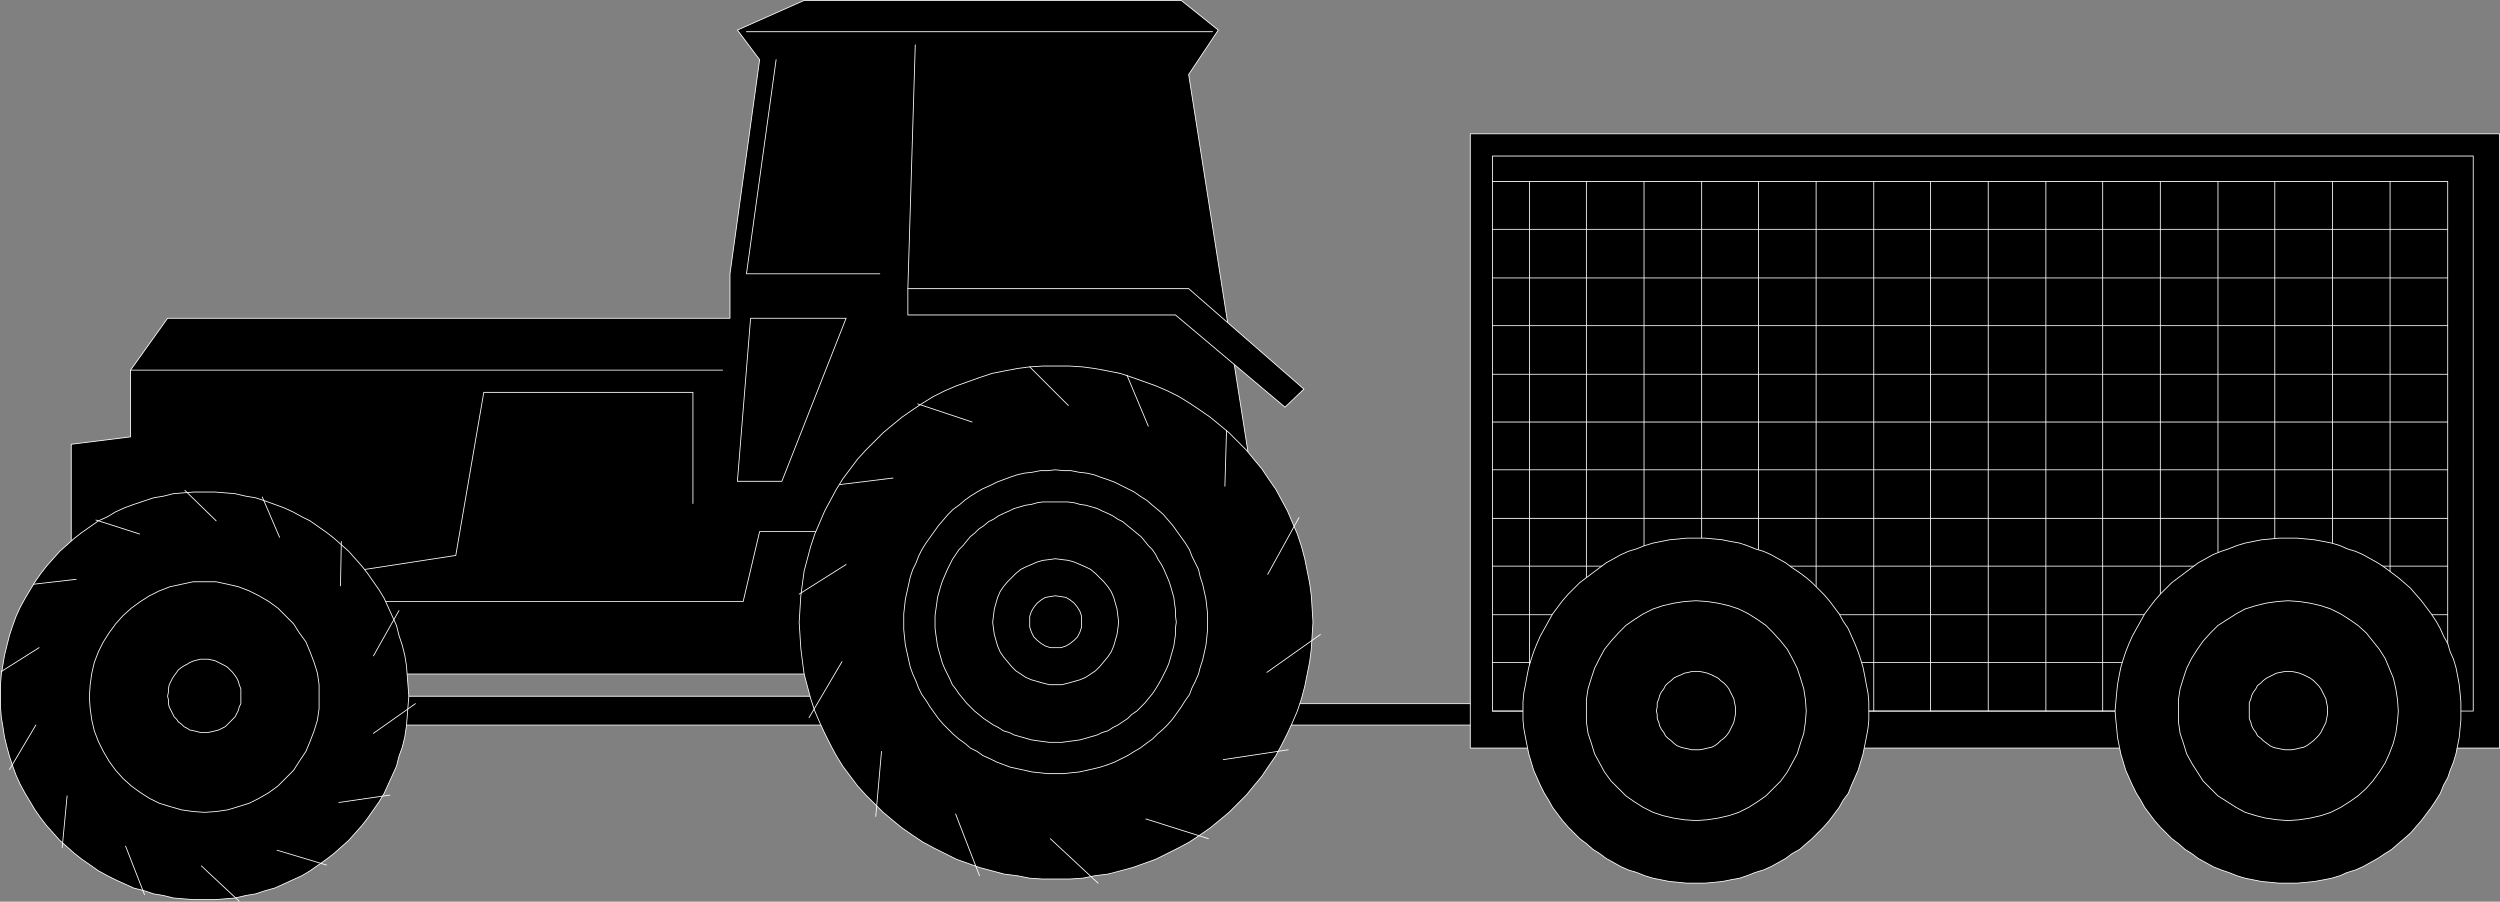 <?xml version="1.0" encoding="UTF-8" standalone="no"?>
<svg
   version="1.0"
   width="129.809mm"
   height="46.819mm"
   id="svg167"
   sodipodi:docname="Tractor.wmf"
   xmlns:inkscape="http://www.inkscape.org/namespaces/inkscape"
   xmlns:sodipodi="http://sodipodi.sourceforge.net/DTD/sodipodi-0.dtd"
   xmlns="http://www.w3.org/2000/svg"
   xmlns:svg="http://www.w3.org/2000/svg">
  <rect width="100%" height="100%" fill="#808080" stroke="none"/>
  <sodipodi:namedview
     id="namedview167"
     pagecolor="#ffffff"
     bordercolor="#000000"
     borderopacity="0.25"
     inkscape:showpageshadow="2"
     inkscape:pageopacity="0.0"
     inkscape:pagecheckerboard="0"
     inkscape:deskcolor="#d1d1d1"
     inkscape:document-units="mm" />
  <defs
     id="defs1">
    <pattern
       id="WMFhbasepattern"
       patternUnits="userSpaceOnUse"
       width="6"
       height="6"
       x="0"
       y="0" />
  </defs>
  <path
     style="fill:#000000;fill-opacity:1;fill-rule:evenodd;stroke:none"
     d="m 303.08,142.29 v -4.202 h -55.267 v 4.202 z"
     id="path1" />
  <path
     style="fill:none;stroke:#ffffff;stroke-width:0.162px;stroke-linecap:round;stroke-linejoin:round;stroke-miterlimit:4;stroke-dasharray:none;stroke-opacity:1"
     d="m 303.08,142.29 v -4.202 h -55.267 v 4.202 h 55.267"
     id="path2" />
  <path
     style="fill:#000000;fill-opacity:1;fill-rule:evenodd;stroke:none"
     d="M 193.354,142.29 V 136.634 H 68.438 v 5.656 z"
     id="path3" />
  <path
     style="fill:none;stroke:#ffffff;stroke-width:0.162px;stroke-linecap:round;stroke-linejoin:round;stroke-miterlimit:4;stroke-dasharray:none;stroke-opacity:1"
     d="M 193.354,142.29 V 136.634 H 68.438 v 5.656 H 193.354"
     id="path4" />
  <path
     style="fill:#000000;fill-opacity:1;fill-rule:evenodd;stroke:none"
     d="m 244.905,88.638 -11.635,-74.014 5.818,-8.726 -7.272,-5.818 h -74.013 l -13.09,5.818 4.363,5.818 -5.818,42.016 v 8.726 H 32.886 L 25.614,72.64 V 85.73 L 13.978,87.184 V 132.271 H 178.164 Z"
     id="path5" />
  <path
     style="fill:none;stroke:#ffffff;stroke-width:0.162px;stroke-linecap:round;stroke-linejoin:round;stroke-miterlimit:4;stroke-dasharray:none;stroke-opacity:1"
     d="m 244.905,88.638 -11.635,-74.014 5.818,-8.726 -7.272,-5.818 h -74.013 l -13.09,5.818 4.363,5.818 -5.818,42.016 v 8.726 H 32.886 L 25.614,72.64 V 85.73 L 13.978,87.184 V 132.271 H 178.164 l 66.741,-43.632"
     id="path6" />
  <path
     style="fill:#000000;fill-opacity:1;fill-rule:evenodd;stroke:none"
     d="M 135.986,98.819 V 77.003 H 94.94 l -5.494,31.997 -18.907,2.909 z"
     id="path7" />
  <path
     style="fill:none;stroke:#ffffff;stroke-width:0.162px;stroke-linecap:round;stroke-linejoin:round;stroke-miterlimit:4;stroke-dasharray:none;stroke-opacity:1"
     d="M 135.986,98.819 V 77.003 H 94.94 l -5.494,31.997 -18.907,2.909"
     id="path8" />
  <path
     style="fill:#000000;fill-opacity:1;fill-rule:evenodd;stroke:none"
     d="M 25.614,72.64 H 141.804 Z"
     id="path9" />
  <path
     style="fill:none;stroke:#ffffff;stroke-width:0.162px;stroke-linecap:round;stroke-linejoin:round;stroke-miterlimit:4;stroke-dasharray:none;stroke-opacity:1"
     d="M 25.614,72.64 H 141.804"
     id="path10" />
  <path
     style="fill:#000000;fill-opacity:1;fill-rule:evenodd;stroke:none"
     d="m 178.164,61.813 h 52.52 l 21.493,18.099 3.717,-3.555 -22.624,-19.715 H 178.164 Z"
     id="path11" />
  <path
     style="fill:none;stroke:#ffffff;stroke-width:0.162px;stroke-linecap:round;stroke-linejoin:round;stroke-miterlimit:4;stroke-dasharray:none;stroke-opacity:1"
     d="m 178.164,61.813 h 52.52 l 21.493,18.099 3.717,-3.555 -22.624,-19.715 H 178.164 v 5.171"
     id="path12" />
  <path
     style="fill:#000000;fill-opacity:1;fill-rule:evenodd;stroke:none"
     d="M 178.164,56.641 179.618,8.807 Z"
     id="path13" />
  <path
     style="fill:none;stroke:#ffffff;stroke-width:0.162px;stroke-linecap:round;stroke-linejoin:round;stroke-miterlimit:4;stroke-dasharray:none;stroke-opacity:1"
     d="M 178.164,56.641 179.618,8.807"
     id="path14" />
  <path
     style="fill:#000000;fill-opacity:1;fill-rule:evenodd;stroke:none"
     d="m 237.956,6.222 h -91.466 z"
     id="path15" />
  <path
     style="fill:none;stroke:#ffffff;stroke-width:0.162px;stroke-linecap:round;stroke-linejoin:round;stroke-miterlimit:4;stroke-dasharray:none;stroke-opacity:1"
     d="m 237.956,6.222 h -91.466"
     id="path16" />
  <path
     style="fill:#000000;fill-opacity:1;fill-rule:evenodd;stroke:none"
     d="m 152.308,11.716 -5.818,42.016 h 26.179 z"
     id="path17" />
  <path
     style="fill:none;stroke:#ffffff;stroke-width:0.162px;stroke-linecap:round;stroke-linejoin:round;stroke-miterlimit:4;stroke-dasharray:none;stroke-opacity:1"
     d="m 152.308,11.716 -5.818,42.016 h 26.179"
     id="path18" />
  <path
     style="fill:#000000;fill-opacity:1;fill-rule:evenodd;stroke:none"
     d="m 147.298,62.459 h 18.746 l -12.605,31.997 h -8.726 z"
     id="path19" />
  <path
     style="fill:none;stroke:#ffffff;stroke-width:0.162px;stroke-linecap:round;stroke-linejoin:round;stroke-miterlimit:4;stroke-dasharray:none;stroke-opacity:1"
     d="m 147.298,62.459 h 18.746 l -12.605,31.997 h -8.726 l 2.586,-31.997"
     id="path20" />
  <path
     style="fill:#000000;fill-opacity:1;fill-rule:evenodd;stroke:none"
     d="m 67.306,118.05 h 78.538 l 3.232,-13.736 h 19.554 z"
     id="path21" />
  <path
     style="fill:none;stroke:#ffffff;stroke-width:0.162px;stroke-linecap:round;stroke-linejoin:round;stroke-miterlimit:4;stroke-dasharray:none;stroke-opacity:1"
     d="m 67.306,118.05 h 78.538 l 3.232,-13.736 h 19.554"
     id="path22" />
  <path
     style="fill:#000000;fill-opacity:1;fill-rule:evenodd;stroke:none"
     d="m 207.252,172.51 h 2.586 l 2.586,-0.162 2.424,-0.485 2.586,-0.323 2.424,-0.646 2.424,-0.646 2.262,-0.808 2.262,-0.808 2.262,-1.131 2.262,-1.131 2.101,-1.131 1.939,-1.293 2.101,-1.454 1.778,-1.454 1.939,-1.616 1.616,-1.616 1.778,-1.778 1.454,-1.778 1.616,-1.939 1.293,-1.939 1.454,-2.101 1.131,-2.101 1.131,-2.262 0.97,-2.101 0.97,-2.262 0.808,-2.424 0.646,-2.424 0.485,-2.424 0.485,-2.424 0.323,-2.586 0.162,-2.586 0.162,-2.586 -0.162,-2.586 -0.162,-2.586 -0.323,-2.424 -0.485,-2.424 -0.485,-2.424 -0.646,-2.424 -0.808,-2.424 -0.97,-2.262 -0.97,-2.262 -1.131,-2.101 -1.131,-2.101 -1.454,-2.101 -1.293,-1.939 -1.616,-1.939 -1.454,-1.778 -1.778,-1.778 -1.616,-1.616 -1.939,-1.616 -1.778,-1.454 -2.101,-1.454 -1.939,-1.293 -2.101,-1.293 -2.262,-1.131 -2.262,-0.97 -2.262,-0.808 -2.262,-0.808 -2.424,-0.808 -2.424,-0.485 -2.586,-0.485 -2.424,-0.323 -2.586,-0.162 h -2.586 -2.586 l -2.586,0.162 -2.424,0.323 -2.586,0.485 -2.424,0.485 -2.424,0.808 -2.262,0.808 -2.262,0.808 -2.262,0.97 -2.262,1.131 -2.101,1.293 -1.939,1.293 -2.101,1.454 -1.778,1.454 -1.939,1.616 -1.616,1.616 -1.778,1.778 -1.616,1.778 -1.454,1.939 -1.454,1.939 -1.293,2.101 -1.131,2.101 -1.131,2.101 -0.97,2.262 -0.97,2.262 -0.808,2.424 -0.646,2.424 -0.646,2.424 -0.323,2.424 -0.323,2.424 -0.162,2.586 -0.162,2.586 0.162,2.586 0.162,2.586 0.323,2.586 0.323,2.424 0.646,2.424 0.646,2.424 0.808,2.424 0.97,2.262 0.97,2.101 1.131,2.262 1.131,2.101 1.293,2.101 1.454,1.939 1.454,1.939 1.616,1.778 1.778,1.778 1.616,1.616 1.939,1.616 1.778,1.454 2.101,1.454 1.939,1.293 2.101,1.131 2.262,1.131 2.262,1.131 2.262,0.808 2.262,0.808 2.424,0.646 2.424,0.646 2.586,0.323 2.424,0.485 2.586,0.162 z"
     id="path23" />
  <path
     style="fill:none;stroke:#ffffff;stroke-width:0.162px;stroke-linecap:round;stroke-linejoin:round;stroke-miterlimit:4;stroke-dasharray:none;stroke-opacity:1"
     d="m 207.252,172.51 v 0 h 2.586 l 2.586,-0.162 2.424,-0.485 2.586,-0.323 2.424,-0.646 2.424,-0.646 2.262,-0.808 2.262,-0.808 2.262,-1.131 2.262,-1.131 2.101,-1.131 1.939,-1.293 2.101,-1.454 1.778,-1.454 1.939,-1.616 1.616,-1.616 1.778,-1.778 1.454,-1.778 1.616,-1.939 1.293,-1.939 1.454,-2.101 1.131,-2.101 1.131,-2.262 0.97,-2.101 0.97,-2.262 0.808,-2.424 0.646,-2.424 0.485,-2.424 0.485,-2.424 0.323,-2.586 0.162,-2.586 0.162,-2.586 v 0 l -0.162,-2.586 -0.162,-2.586 -0.323,-2.424 -0.485,-2.424 -0.485,-2.424 -0.646,-2.424 -0.808,-2.424 -0.97,-2.262 -0.97,-2.262 -1.131,-2.101 -1.131,-2.101 -1.454,-2.101 -1.293,-1.939 -1.616,-1.939 -1.454,-1.778 -1.778,-1.778 -1.616,-1.616 -1.939,-1.616 -1.778,-1.454 -2.101,-1.454 -1.939,-1.293 -2.101,-1.293 -2.262,-1.131 -2.262,-0.97 -2.262,-0.808 -2.262,-0.808 -2.424,-0.808 -2.424,-0.485 -2.586,-0.485 -2.424,-0.323 -2.586,-0.162 h -2.586 v 0 h -2.586 l -2.586,0.162 -2.424,0.323 -2.586,0.485 -2.424,0.485 -2.424,0.808 -2.262,0.808 -2.262,0.808 -2.262,0.97 -2.262,1.131 -2.101,1.293 -1.939,1.293 -2.101,1.454 -1.778,1.454 -1.939,1.616 -1.616,1.616 -1.778,1.778 -1.616,1.778 -1.454,1.939 -1.454,1.939 -1.293,2.101 -1.131,2.101 -1.131,2.101 -0.97,2.262 -0.97,2.262 -0.808,2.424 -0.646,2.424 -0.646,2.424 -0.323,2.424 -0.323,2.424 -0.162,2.586 -0.162,2.586 v 0 l 0.162,2.586 0.162,2.586 0.323,2.586 0.323,2.424 0.646,2.424 0.646,2.424 0.808,2.424 0.97,2.262 0.97,2.101 1.131,2.262 1.131,2.101 1.293,2.101 1.454,1.939 1.454,1.939 1.616,1.778 1.778,1.778 1.616,1.616 1.939,1.616 1.778,1.454 2.101,1.454 1.939,1.293 2.101,1.131 2.262,1.131 2.262,1.131 2.262,0.808 2.262,0.808 2.424,0.646 2.424,0.646 2.586,0.323 2.424,0.485 2.586,0.162 h 2.586"
     id="path24" />
  <path
     style="fill:#000000;fill-opacity:1;fill-rule:evenodd;stroke:none"
     d="m 207.09,151.825 h 1.616 l 1.454,-0.162 1.616,-0.162 1.454,-0.323 1.454,-0.323 1.293,-0.323 1.454,-0.485 1.293,-0.485 1.293,-0.646 1.293,-0.646 1.293,-0.808 1.131,-0.646 1.293,-0.97 1.131,-0.808 0.97,-0.97 1.131,-0.97 0.97,-0.97 0.97,-1.131 0.808,-1.131 0.808,-1.131 0.808,-1.293 0.808,-1.131 0.485,-1.293 0.646,-1.293 0.646,-1.454 0.323,-1.293 0.485,-1.454 0.323,-1.454 0.323,-1.454 0.162,-1.454 0.162,-1.616 v -1.454 -1.616 l -0.162,-1.454 -0.162,-1.454 -0.323,-1.454 -0.323,-1.454 -0.485,-1.454 -0.323,-1.454 -0.646,-1.293 -0.646,-1.293 -0.485,-1.293 -0.808,-1.293 -0.808,-1.131 -0.808,-1.131 -0.808,-1.131 -0.97,-1.131 -0.97,-1.131 -1.131,-0.97 -0.97,-0.808 -1.131,-0.97 -1.293,-0.808 -1.131,-0.808 -1.293,-0.646 -1.293,-0.646 -1.293,-0.646 -1.293,-0.485 -1.454,-0.485 -1.293,-0.485 -1.454,-0.323 -1.454,-0.162 -1.616,-0.323 h -1.454 l -1.616,-0.162 -1.454,0.162 h -1.454 l -1.616,0.323 -1.454,0.162 -1.454,0.323 -1.454,0.485 -1.293,0.485 -1.293,0.485 -1.293,0.646 -1.454,0.646 -1.131,0.646 -1.293,0.808 -1.131,0.808 -1.131,0.97 -1.131,0.808 -0.97,0.97 -0.97,1.131 -0.97,1.131 -0.808,1.131 -0.808,1.131 -0.808,1.131 -0.808,1.293 -0.646,1.293 -0.485,1.293 -0.646,1.293 -0.485,1.454 -0.323,1.454 -0.323,1.454 -0.323,1.454 -0.162,1.454 -0.162,1.454 v 1.616 1.454 l 0.162,1.616 0.162,1.454 0.323,1.454 0.323,1.454 0.323,1.454 0.485,1.293 0.646,1.454 0.485,1.293 0.646,1.293 0.808,1.131 0.808,1.293 0.808,1.131 0.808,1.131 0.97,1.131 0.97,0.97 0.97,0.97 1.131,0.97 1.131,0.808 1.131,0.97 1.293,0.646 1.131,0.808 1.454,0.646 1.293,0.646 1.293,0.485 1.293,0.485 1.454,0.323 1.454,0.323 1.454,0.323 1.616,0.162 1.454,0.162 z"
     id="path25" />
  <path
     style="fill:none;stroke:#ffffff;stroke-width:0.162px;stroke-linecap:round;stroke-linejoin:round;stroke-miterlimit:4;stroke-dasharray:none;stroke-opacity:1"
     d="m 207.09,151.825 v 0 h 1.616 l 1.454,-0.162 1.616,-0.162 1.454,-0.323 1.454,-0.323 1.293,-0.323 1.454,-0.485 1.293,-0.485 1.293,-0.646 1.293,-0.646 1.293,-0.808 1.131,-0.646 1.293,-0.97 1.131,-0.808 0.97,-0.97 1.131,-0.97 0.97,-0.97 0.97,-1.131 0.808,-1.131 0.808,-1.131 0.808,-1.293 0.808,-1.131 0.485,-1.293 0.646,-1.293 0.646,-1.454 0.323,-1.293 0.485,-1.454 0.323,-1.454 0.323,-1.454 0.162,-1.454 0.162,-1.616 v -1.454 0 -1.616 l -0.162,-1.454 -0.162,-1.454 -0.323,-1.454 -0.323,-1.454 -0.485,-1.454 -0.323,-1.454 -0.646,-1.293 -0.646,-1.293 -0.485,-1.293 -0.808,-1.293 -0.808,-1.131 -0.808,-1.131 -0.808,-1.131 -0.97,-1.131 -0.97,-1.131 -1.131,-0.97 -0.97,-0.808 -1.131,-0.97 -1.293,-0.808 -1.131,-0.808 -1.293,-0.646 -1.293,-0.646 -1.293,-0.646 -1.293,-0.485 -1.454,-0.485 -1.293,-0.485 -1.454,-0.323 -1.454,-0.162 -1.616,-0.323 h -1.454 l -1.616,-0.162 v 0 l -1.454,0.162 h -1.454 l -1.616,0.323 -1.454,0.162 -1.454,0.323 -1.454,0.485 -1.293,0.485 -1.293,0.485 -1.293,0.646 -1.454,0.646 -1.131,0.646 -1.293,0.808 -1.131,0.808 -1.131,0.97 -1.131,0.808 -0.97,0.97 -0.97,1.131 -0.97,1.131 -0.808,1.131 -0.808,1.131 -0.808,1.131 -0.808,1.293 -0.646,1.293 -0.485,1.293 -0.646,1.293 -0.485,1.454 -0.323,1.454 -0.323,1.454 -0.323,1.454 -0.162,1.454 -0.162,1.454 v 1.616 0 1.454 l 0.162,1.616 0.162,1.454 0.323,1.454 0.323,1.454 0.323,1.454 0.485,1.293 0.646,1.454 0.485,1.293 0.646,1.293 0.808,1.131 0.808,1.293 0.808,1.131 0.808,1.131 0.97,1.131 0.97,0.97 0.97,0.97 1.131,0.97 1.131,0.808 1.131,0.97 1.293,0.646 1.131,0.808 1.454,0.646 1.293,0.646 1.293,0.485 1.293,0.485 1.454,0.323 1.454,0.323 1.454,0.323 1.616,0.162 1.454,0.162 h 1.454"
     id="path26" />
  <path
     style="fill:#000000;fill-opacity:1;fill-rule:evenodd;stroke:none"
     d="m 207.09,145.684 h 1.293 l 1.131,-0.162 1.293,-0.162 1.131,-0.162 1.131,-0.323 1.131,-0.323 1.131,-0.323 0.97,-0.485 1.131,-0.323 0.97,-0.646 0.97,-0.485 0.97,-0.646 0.97,-0.646 0.808,-0.808 0.97,-0.646 0.808,-0.808 0.808,-0.808 0.646,-0.808 0.808,-0.97 0.646,-0.97 0.485,-0.808 0.646,-1.131 0.485,-0.97 0.485,-0.97 0.485,-1.131 0.323,-1.131 0.323,-1.131 0.323,-1.131 0.162,-1.131 0.162,-1.131 v -1.293 l 0.162,-1.131 -0.162,-1.293 v -1.131 l -0.162,-1.131 -0.162,-1.293 -0.323,-1.131 -0.323,-1.131 -0.323,-0.97 -0.485,-1.131 -0.485,-1.131 -0.485,-0.97 -0.646,-0.97 -0.485,-0.97 -0.646,-0.97 -0.808,-0.808 -0.646,-0.808 -0.808,-0.97 -0.808,-0.646 -0.97,-0.808 -0.808,-0.646 -0.97,-0.808 -0.97,-0.485 -0.97,-0.646 -0.97,-0.485 -1.131,-0.485 -0.97,-0.485 -1.131,-0.323 -1.131,-0.323 -1.131,-0.162 -1.131,-0.323 -1.293,-0.162 h -1.131 -1.293 -1.131 -1.293 l -1.131,0.162 -1.131,0.323 -1.131,0.162 -1.131,0.323 -1.131,0.323 -0.97,0.485 -1.131,0.485 -0.97,0.485 -0.97,0.646 -0.97,0.485 -0.97,0.808 -0.97,0.646 -0.808,0.808 -0.808,0.646 -0.808,0.97 -0.646,0.808 -0.808,0.808 -0.646,0.97 -0.646,0.97 -0.485,0.97 -0.485,0.97 -0.485,1.131 -0.485,1.131 -0.323,0.97 -0.323,1.131 -0.323,1.131 -0.162,1.293 -0.162,1.131 -0.162,1.131 v 1.293 1.131 l 0.162,1.293 0.162,1.131 0.162,1.131 0.323,1.131 0.323,1.131 0.323,1.131 0.485,1.131 0.485,0.97 0.485,0.97 0.485,1.131 0.646,0.808 0.646,0.97 0.808,0.97 0.646,0.808 0.808,0.808 0.808,0.808 0.808,0.646 0.97,0.808 0.97,0.646 0.97,0.646 0.97,0.485 0.97,0.646 1.131,0.323 0.97,0.485 1.131,0.323 1.131,0.323 1.131,0.323 1.131,0.162 1.131,0.162 1.293,0.162 z"
     id="path27" />
  <path
     style="fill:none;stroke:#ffffff;stroke-width:0.162px;stroke-linecap:round;stroke-linejoin:round;stroke-miterlimit:4;stroke-dasharray:none;stroke-opacity:1"
     d="m 207.09,145.684 v 0 h 1.293 l 1.131,-0.162 1.293,-0.162 1.131,-0.162 1.131,-0.323 1.131,-0.323 1.131,-0.323 0.97,-0.485 1.131,-0.323 0.97,-0.646 0.97,-0.485 0.97,-0.646 0.97,-0.646 0.808,-0.808 0.97,-0.646 0.808,-0.808 0.808,-0.808 0.646,-0.808 0.808,-0.97 0.646,-0.97 0.485,-0.808 0.646,-1.131 0.485,-0.97 0.485,-0.97 0.485,-1.131 0.323,-1.131 0.323,-1.131 0.323,-1.131 0.162,-1.131 0.162,-1.131 v -1.293 l 0.162,-1.131 v 0 l -0.162,-1.293 v -1.131 l -0.162,-1.131 -0.162,-1.293 -0.323,-1.131 -0.323,-1.131 -0.323,-0.97 -0.485,-1.131 -0.485,-1.131 -0.485,-0.97 -0.646,-0.97 -0.485,-0.97 -0.646,-0.97 -0.808,-0.808 -0.646,-0.808 -0.808,-0.97 -0.808,-0.646 -0.97,-0.808 -0.808,-0.646 -0.97,-0.808 -0.97,-0.485 -0.97,-0.646 -0.97,-0.485 -1.131,-0.485 -0.97,-0.485 -1.131,-0.323 -1.131,-0.323 -1.131,-0.162 -1.131,-0.323 -1.293,-0.162 h -1.131 -1.293 v 0 h -1.131 -1.293 l -1.131,0.162 -1.131,0.323 -1.131,0.162 -1.131,0.323 -1.131,0.323 -0.97,0.485 -1.131,0.485 -0.97,0.485 -0.97,0.646 -0.97,0.485 -0.97,0.808 -0.97,0.646 -0.808,0.808 -0.808,0.646 -0.808,0.97 -0.646,0.808 -0.808,0.808 -0.646,0.97 -0.646,0.97 -0.485,0.97 -0.485,0.97 -0.485,1.131 -0.485,1.131 -0.323,0.97 -0.323,1.131 -0.323,1.131 -0.162,1.293 -0.162,1.131 -0.162,1.131 v 1.293 0 1.131 l 0.162,1.293 0.162,1.131 0.162,1.131 0.323,1.131 0.323,1.131 0.323,1.131 0.485,1.131 0.485,0.97 0.485,0.97 0.485,1.131 0.646,0.808 0.646,0.97 0.808,0.97 0.646,0.808 0.808,0.808 0.808,0.808 0.808,0.646 0.97,0.808 0.97,0.646 0.97,0.646 0.97,0.485 0.97,0.646 1.131,0.323 0.97,0.485 1.131,0.323 1.131,0.323 1.131,0.323 1.131,0.162 1.131,0.162 1.293,0.162 h 1.131"
     id="path28" />
  <path
     style="fill:#000000;fill-opacity:1;fill-rule:evenodd;stroke:none"
     d="m 207.09,134.372 h 1.293 l 1.293,-0.323 1.131,-0.323 1.131,-0.323 1.131,-0.485 0.97,-0.646 0.97,-0.646 0.808,-0.808 0.808,-0.97 0.808,-0.97 0.646,-0.97 0.485,-1.131 0.323,-1.131 0.323,-1.131 0.162,-1.131 0.162,-1.293 -0.162,-1.293 -0.162,-1.293 -0.323,-1.131 -0.323,-1.131 -0.485,-1.131 -0.646,-0.97 -0.808,-0.97 -0.808,-0.808 -0.808,-0.808 -0.97,-0.808 -0.97,-0.485 -1.131,-0.485 -1.131,-0.485 -1.131,-0.323 -1.293,-0.162 -1.293,-0.162 -1.131,0.162 -1.293,0.162 -1.131,0.323 -1.131,0.485 -1.131,0.485 -0.97,0.485 -0.97,0.808 -0.808,0.808 -0.808,0.808 -0.808,0.97 -0.646,0.97 -0.485,1.131 -0.323,1.131 -0.323,1.131 -0.162,1.293 -0.162,1.293 0.162,1.293 0.162,1.131 0.323,1.131 0.323,1.131 0.485,1.131 0.646,0.97 0.808,0.97 0.808,0.97 0.808,0.808 0.97,0.646 0.97,0.646 1.131,0.485 1.131,0.323 1.131,0.323 1.293,0.323 z"
     id="path29" />
  <path
     style="fill:none;stroke:#ffffff;stroke-width:0.162px;stroke-linecap:round;stroke-linejoin:round;stroke-miterlimit:4;stroke-dasharray:none;stroke-opacity:1"
     d="m 207.09,134.372 v 0 h 1.293 l 1.293,-0.323 1.131,-0.323 1.131,-0.323 1.131,-0.485 0.97,-0.646 0.97,-0.646 0.808,-0.808 0.808,-0.97 0.808,-0.97 0.646,-0.97 0.485,-1.131 0.323,-1.131 0.323,-1.131 0.162,-1.131 0.162,-1.293 v 0 l -0.162,-1.293 -0.162,-1.293 -0.323,-1.131 -0.323,-1.131 -0.485,-1.131 -0.646,-0.97 -0.808,-0.97 -0.808,-0.808 -0.808,-0.808 -0.97,-0.808 -0.97,-0.485 -1.131,-0.485 -1.131,-0.485 -1.131,-0.323 -1.293,-0.162 -1.293,-0.162 v 0 l -1.131,0.162 -1.293,0.162 -1.131,0.323 -1.131,0.485 -1.131,0.485 -0.97,0.485 -0.97,0.808 -0.808,0.808 -0.808,0.808 -0.808,0.97 -0.646,0.97 -0.485,1.131 -0.323,1.131 -0.323,1.131 -0.162,1.293 -0.162,1.293 v 0 l 0.162,1.293 0.162,1.131 0.323,1.131 0.323,1.131 0.485,1.131 0.646,0.97 0.808,0.97 0.808,0.97 0.808,0.808 0.97,0.646 0.97,0.646 1.131,0.485 1.131,0.323 1.131,0.323 1.293,0.323 h 1.131"
     id="path30" />
  <path
     style="fill:#000000;fill-opacity:1;fill-rule:evenodd;stroke:none"
     d="m 207.09,127.1 h 1.131 l 0.97,-0.323 0.808,-0.485 0.808,-0.646 0.646,-0.646 0.485,-0.97 0.323,-0.97 v -0.97 -1.131 l -0.323,-0.97 -0.485,-0.808 -0.646,-0.808 -0.808,-0.646 -0.808,-0.485 -0.97,-0.162 -1.131,-0.162 -0.97,0.162 -0.97,0.162 -0.808,0.485 -0.808,0.646 -0.646,0.808 -0.485,0.808 -0.323,0.97 v 1.131 0.97 l 0.323,0.97 0.485,0.97 0.646,0.646 0.808,0.646 0.808,0.485 0.97,0.323 z"
     id="path31" />
  <path
     style="fill:none;stroke:#ffffff;stroke-width:0.162px;stroke-linecap:round;stroke-linejoin:round;stroke-miterlimit:4;stroke-dasharray:none;stroke-opacity:1"
     d="m 207.09,127.1 v 0 h 1.131 l 0.97,-0.323 0.808,-0.485 0.808,-0.646 0.646,-0.646 0.485,-0.97 0.323,-0.97 v -0.97 0 -1.131 l -0.323,-0.97 -0.485,-0.808 -0.646,-0.808 -0.808,-0.646 -0.808,-0.485 -0.97,-0.162 -1.131,-0.162 v 0 l -0.97,0.162 -0.97,0.162 -0.808,0.485 -0.808,0.646 -0.646,0.808 -0.485,0.808 -0.323,0.97 v 1.131 0 0.97 l 0.323,0.97 0.485,0.97 0.646,0.646 0.808,0.646 0.808,0.485 0.97,0.323 h 0.97"
     id="path32" />
  <path
     style="fill:#000000;fill-opacity:1;fill-rule:evenodd;stroke:none"
     d="m 209.676,79.589 -7.595,-7.595 z"
     id="path33" />
  <path
     style="fill:none;stroke:#ffffff;stroke-width:0.162px;stroke-linecap:round;stroke-linejoin:round;stroke-miterlimit:4;stroke-dasharray:none;stroke-opacity:1"
     d="m 209.676,79.589 -7.595,-7.595"
     id="path34" />
  <path
     style="fill:#000000;fill-opacity:1;fill-rule:evenodd;stroke:none"
     d="M 190.769,82.821 180.103,79.266 Z"
     id="path35" />
  <path
     style="fill:none;stroke:#ffffff;stroke-width:0.162px;stroke-linecap:round;stroke-linejoin:round;stroke-miterlimit:4;stroke-dasharray:none;stroke-opacity:1"
     d="M 190.769,82.821 180.103,79.266"
     id="path36" />
  <path
     style="fill:#000000;fill-opacity:1;fill-rule:evenodd;stroke:none"
     d="m 175.255,93.81 -10.504,1.293 z"
     id="path37" />
  <path
     style="fill:none;stroke:#ffffff;stroke-width:0.162px;stroke-linecap:round;stroke-linejoin:round;stroke-miterlimit:4;stroke-dasharray:none;stroke-opacity:1"
     d="m 175.255,93.81 -10.504,1.293"
     id="path38" />
  <path
     style="fill:#000000;fill-opacity:1;fill-rule:evenodd;stroke:none"
     d="m 166.044,110.778 -9.211,5.818 z"
     id="path39" />
  <path
     style="fill:none;stroke:#ffffff;stroke-width:0.162px;stroke-linecap:round;stroke-linejoin:round;stroke-miterlimit:4;stroke-dasharray:none;stroke-opacity:1"
     d="m 166.044,110.778 -9.211,5.818"
     id="path40" />
  <path
     style="fill:#000000;fill-opacity:1;fill-rule:evenodd;stroke:none"
     d="m 165.236,129.847 -6.464,10.989 z"
     id="path41" />
  <path
     style="fill:none;stroke:#ffffff;stroke-width:0.162px;stroke-linecap:round;stroke-linejoin:round;stroke-miterlimit:4;stroke-dasharray:none;stroke-opacity:1"
     d="m 165.236,129.847 -6.464,10.989"
     id="path42" />
  <path
     style="fill:#000000;fill-opacity:1;fill-rule:evenodd;stroke:none"
     d="m 172.993,147.461 -1.131,12.767 z"
     id="path43" />
  <path
     style="fill:none;stroke:#ffffff;stroke-width:0.162px;stroke-linecap:round;stroke-linejoin:round;stroke-miterlimit:4;stroke-dasharray:none;stroke-opacity:1"
     d="m 172.993,147.461 -1.131,12.767"
     id="path44" />
  <path
     style="fill:#000000;fill-opacity:1;fill-rule:evenodd;stroke:none"
     d="m 187.537,159.743 4.686,12.12 z"
     id="path45" />
  <path
     style="fill:none;stroke:#ffffff;stroke-width:0.162px;stroke-linecap:round;stroke-linejoin:round;stroke-miterlimit:4;stroke-dasharray:none;stroke-opacity:1"
     d="m 187.537,159.743 4.686,12.12"
     id="path46" />
  <path
     style="fill:#000000;fill-opacity:1;fill-rule:evenodd;stroke:none"
     d="m 206.121,164.591 9.373,8.726 z"
     id="path47" />
  <path
     style="fill:none;stroke:#ffffff;stroke-width:0.162px;stroke-linecap:round;stroke-linejoin:round;stroke-miterlimit:4;stroke-dasharray:none;stroke-opacity:1"
     d="m 206.121,164.591 9.373,8.726"
     id="path48" />
  <path
     style="fill:#000000;fill-opacity:1;fill-rule:evenodd;stroke:none"
     d="m 224.866,160.713 12.282,3.878 z"
     id="path49" />
  <path
     style="fill:none;stroke:#ffffff;stroke-width:0.162px;stroke-linecap:round;stroke-linejoin:round;stroke-miterlimit:4;stroke-dasharray:none;stroke-opacity:1"
     d="m 224.866,160.713 12.282,3.878"
     id="path50" />
  <path
     style="fill:#000000;fill-opacity:1;fill-rule:evenodd;stroke:none"
     d="m 240.057,149.077 12.766,-1.939 z"
     id="path51" />
  <path
     style="fill:none;stroke:#ffffff;stroke-width:0.162px;stroke-linecap:round;stroke-linejoin:round;stroke-miterlimit:4;stroke-dasharray:none;stroke-opacity:1"
     d="m 240.057,149.077 12.766,-1.939"
     id="path52" />
  <path
     style="fill:#000000;fill-opacity:1;fill-rule:evenodd;stroke:none"
     d="m 248.621,131.948 10.504,-7.434 z"
     id="path53" />
  <path
     style="fill:none;stroke:#ffffff;stroke-width:0.162px;stroke-linecap:round;stroke-linejoin:round;stroke-miterlimit:4;stroke-dasharray:none;stroke-opacity:1"
     d="m 248.621,131.948 10.504,-7.434"
     id="path54" />
  <path
     style="fill:#000000;fill-opacity:1;fill-rule:evenodd;stroke:none"
     d="m 248.783,112.717 6.141,-11.151 z"
     id="path55" />
  <path
     style="fill:none;stroke:#ffffff;stroke-width:0.162px;stroke-linecap:round;stroke-linejoin:round;stroke-miterlimit:4;stroke-dasharray:none;stroke-opacity:1"
     d="m 248.783,112.717 6.141,-11.151"
     id="path56" />
  <path
     style="fill:#000000;fill-opacity:1;fill-rule:evenodd;stroke:none"
     d="m 240.38,95.426 0.323,-10.989 z"
     id="path57" />
  <path
     style="fill:none;stroke:#ffffff;stroke-width:0.162px;stroke-linecap:round;stroke-linejoin:round;stroke-miterlimit:4;stroke-dasharray:none;stroke-opacity:1"
     d="m 240.38,95.426 0.323,-10.989"
     id="path58" />
  <path
     style="fill:#000000;fill-opacity:1;fill-rule:evenodd;stroke:none"
     d="m 225.351,83.629 -4.202,-10.019 z"
     id="path59" />
  <path
     style="fill:none;stroke:#ffffff;stroke-width:0.162px;stroke-linecap:round;stroke-linejoin:round;stroke-miterlimit:4;stroke-dasharray:none;stroke-opacity:1"
     d="m 225.351,83.629 -4.202,-10.019"
     id="path60" />
  <path
     style="fill:#000000;fill-opacity:1;fill-rule:evenodd;stroke:none"
     d="m 40.158,176.55 h 2.101 l 1.939,-0.162 1.939,-0.162 2.101,-0.485 1.939,-0.323 1.939,-0.646 1.778,-0.485 1.778,-0.808 1.778,-0.808 1.778,-0.808 1.616,-0.97 1.616,-1.131 1.616,-1.131 1.454,-1.131 1.454,-1.293 1.454,-1.293 1.293,-1.454 1.293,-1.454 1.131,-1.454 1.131,-1.616 1.131,-1.616 0.97,-1.616 0.808,-1.778 0.808,-1.778 0.808,-1.778 0.485,-1.939 0.646,-1.778 0.485,-1.939 0.323,-2.101 0.162,-1.939 0.162,-2.101 0.162,-1.939 -0.162,-2.101 -0.162,-2.101 -0.162,-1.939 -0.323,-1.939 -0.485,-1.939 -0.646,-1.939 -0.485,-1.939 -0.808,-1.778 -0.808,-1.778 -0.808,-1.778 -0.97,-1.616 -1.131,-1.616 -1.131,-1.616 -1.131,-1.454 -1.293,-1.454 -1.293,-1.454 -1.454,-1.293 -1.454,-1.293 -1.454,-1.131 -1.616,-1.131 -1.616,-1.131 -1.616,-0.808 -1.778,-0.97 -1.778,-0.808 -1.778,-0.646 -1.778,-0.646 -1.939,-0.646 -1.939,-0.323 -2.101,-0.485 -1.939,-0.162 -1.939,-0.162 h -2.101 -2.101 l -2.101,0.162 -1.939,0.162 -1.939,0.485 -1.939,0.323 -1.939,0.646 -1.939,0.646 -1.778,0.646 -1.778,0.808 -1.616,0.97 -1.778,0.808 -1.616,1.131 -1.616,1.131 -1.454,1.131 -1.454,1.293 -1.454,1.293 -1.293,1.454 -1.293,1.454 -1.131,1.454 -1.131,1.616 -0.97,1.616 -0.97,1.616 -0.97,1.778 -0.808,1.778 -0.646,1.778 -0.646,1.939 -0.485,1.939 -0.485,1.939 -0.323,1.939 -0.323,1.939 -0.162,2.101 v 2.101 1.939 l 0.162,2.101 0.323,1.939 0.323,2.101 0.485,1.939 0.485,1.778 0.646,1.939 0.646,1.778 0.808,1.778 0.97,1.778 0.97,1.616 0.97,1.616 1.131,1.616 1.131,1.454 1.293,1.454 1.293,1.454 1.454,1.293 1.454,1.293 1.454,1.131 1.616,1.131 1.616,1.131 1.778,0.97 1.616,0.808 1.778,0.808 1.778,0.808 1.939,0.485 1.939,0.646 1.939,0.323 1.939,0.485 1.939,0.162 2.101,0.162 z"
     id="path61" />
  <path
     style="fill:none;stroke:#ffffff;stroke-width:0.162px;stroke-linecap:round;stroke-linejoin:round;stroke-miterlimit:4;stroke-dasharray:none;stroke-opacity:1"
     d="m 40.158,176.55 v 0 h 2.101 l 1.939,-0.162 1.939,-0.162 2.101,-0.485 1.939,-0.323 1.939,-0.646 1.778,-0.485 1.778,-0.808 1.778,-0.808 1.778,-0.808 1.616,-0.97 1.616,-1.131 1.616,-1.131 1.454,-1.131 1.454,-1.293 1.454,-1.293 1.293,-1.454 1.293,-1.454 1.131,-1.454 1.131,-1.616 1.131,-1.616 0.97,-1.616 0.808,-1.778 0.808,-1.778 0.808,-1.778 0.485,-1.939 0.646,-1.778 0.485,-1.939 0.323,-2.101 0.162,-1.939 0.162,-2.101 0.162,-1.939 v 0 l -0.162,-2.101 -0.162,-2.101 -0.162,-1.939 -0.323,-1.939 -0.485,-1.939 -0.646,-1.939 -0.485,-1.939 -0.808,-1.778 -0.808,-1.778 -0.808,-1.778 -0.97,-1.616 -1.131,-1.616 -1.131,-1.616 -1.131,-1.454 -1.293,-1.454 -1.293,-1.454 -1.454,-1.293 -1.454,-1.293 -1.454,-1.131 -1.616,-1.131 -1.616,-1.131 -1.616,-0.808 -1.778,-0.97 -1.778,-0.808 -1.778,-0.646 -1.778,-0.646 -1.939,-0.646 -1.939,-0.323 -2.101,-0.485 -1.939,-0.162 -1.939,-0.162 h -2.101 v 0 h -2.101 l -2.101,0.162 -1.939,0.162 -1.939,0.485 -1.939,0.323 -1.939,0.646 -1.939,0.646 -1.778,0.646 -1.778,0.808 -1.616,0.97 -1.778,0.808 -1.616,1.131 -1.616,1.131 -1.454,1.131 -1.454,1.293 -1.454,1.293 -1.293,1.454 -1.293,1.454 -1.131,1.454 -1.131,1.616 -0.97,1.616 -0.97,1.616 -0.97,1.778 -0.808,1.778 -0.646,1.778 -0.646,1.939 -0.485,1.939 -0.485,1.939 -0.323,1.939 -0.323,1.939 -0.162,2.101 v 2.101 0 1.939 l 0.162,2.101 0.323,1.939 0.323,2.101 0.485,1.939 0.485,1.778 0.646,1.939 0.646,1.778 0.808,1.778 0.97,1.778 0.97,1.616 0.97,1.616 1.131,1.616 1.131,1.454 1.293,1.454 1.293,1.454 1.454,1.293 1.454,1.293 1.454,1.131 1.616,1.131 1.616,1.131 1.778,0.97 1.616,0.808 1.778,0.808 1.778,0.808 1.939,0.485 1.939,0.646 1.939,0.323 1.939,0.485 1.939,0.162 2.101,0.162 h 2.101"
     id="path62" />
  <path
     style="fill:#000000;fill-opacity:1;fill-rule:evenodd;stroke:none"
     d="M 42.42,102.213 36.279,96.234 Z"
     id="path63" />
  <path
     style="fill:none;stroke:#ffffff;stroke-width:0.162px;stroke-linecap:round;stroke-linejoin:round;stroke-miterlimit:4;stroke-dasharray:none;stroke-opacity:1"
     d="M 42.42,102.213 36.279,96.234"
     id="path64" />
  <path
     style="fill:#000000;fill-opacity:1;fill-rule:evenodd;stroke:none"
     d="m 27.391,104.799 -8.565,-2.747 z"
     id="path65" />
  <path
     style="fill:none;stroke:#ffffff;stroke-width:0.162px;stroke-linecap:round;stroke-linejoin:round;stroke-miterlimit:4;stroke-dasharray:none;stroke-opacity:1"
     d="m 27.391,104.799 -8.565,-2.747"
     id="path66" />
  <path
     style="fill:#000000;fill-opacity:1;fill-rule:evenodd;stroke:none"
     d="m 14.948,113.687 -8.403,0.97 z"
     id="path67" />
  <path
     style="fill:none;stroke:#ffffff;stroke-width:0.162px;stroke-linecap:round;stroke-linejoin:round;stroke-miterlimit:4;stroke-dasharray:none;stroke-opacity:1"
     d="m 14.948,113.687 -8.403,0.97"
     id="path68" />
  <path
     style="fill:#000000;fill-opacity:1;fill-rule:evenodd;stroke:none"
     d="m 7.676,127.1 -7.434,4.686 z"
     id="path69" />
  <path
     style="fill:none;stroke:#ffffff;stroke-width:0.162px;stroke-linecap:round;stroke-linejoin:round;stroke-miterlimit:4;stroke-dasharray:none;stroke-opacity:1"
     d="m 7.676,127.1 -7.434,4.686"
     id="path70" />
  <path
     style="fill:#000000;fill-opacity:1;fill-rule:evenodd;stroke:none"
     d="m 7.03,142.29 -5.171,8.726 z"
     id="path71" />
  <path
     style="fill:none;stroke:#ffffff;stroke-width:0.162px;stroke-linecap:round;stroke-linejoin:round;stroke-miterlimit:4;stroke-dasharray:none;stroke-opacity:1"
     d="m 7.03,142.29 -5.171,8.726"
     id="path72" />
  <path
     style="fill:#000000;fill-opacity:1;fill-rule:evenodd;stroke:none"
     d="m 13.17,156.188 -0.97,10.181 z"
     id="path73" />
  <path
     style="fill:none;stroke:#ffffff;stroke-width:0.162px;stroke-linecap:round;stroke-linejoin:round;stroke-miterlimit:4;stroke-dasharray:none;stroke-opacity:1"
     d="m 13.17,156.188 -0.97,10.181"
     id="path74" />
  <path
     style="fill:#000000;fill-opacity:1;fill-rule:evenodd;stroke:none"
     d="m 24.644,166.046 3.717,9.534 z"
     id="path75" />
  <path
     style="fill:none;stroke:#ffffff;stroke-width:0.162px;stroke-linecap:round;stroke-linejoin:round;stroke-miterlimit:4;stroke-dasharray:none;stroke-opacity:1"
     d="m 24.644,166.046 3.717,9.534"
     id="path76" />
  <path
     style="fill:#000000;fill-opacity:1;fill-rule:evenodd;stroke:none"
     d="m 39.511,169.924 7.434,6.949 z"
     id="path77" />
  <path
     style="fill:none;stroke:#ffffff;stroke-width:0.162px;stroke-linecap:round;stroke-linejoin:round;stroke-miterlimit:4;stroke-dasharray:none;stroke-opacity:1"
     d="m 39.511,169.924 7.434,6.949"
     id="path78" />
  <path
     style="fill:#000000;fill-opacity:1;fill-rule:evenodd;stroke:none"
     d="m 54.378,166.854 9.696,2.909 z"
     id="path79" />
  <path
     style="fill:none;stroke:#ffffff;stroke-width:0.162px;stroke-linecap:round;stroke-linejoin:round;stroke-miterlimit:4;stroke-dasharray:none;stroke-opacity:1"
     d="m 54.378,166.854 9.696,2.909"
     id="path80" />
  <path
     style="fill:#000000;fill-opacity:1;fill-rule:evenodd;stroke:none"
     d="m 66.498,157.481 10.019,-1.454 z"
     id="path81" />
  <path
     style="fill:none;stroke:#ffffff;stroke-width:0.162px;stroke-linecap:round;stroke-linejoin:round;stroke-miterlimit:4;stroke-dasharray:none;stroke-opacity:1"
     d="m 66.498,157.481 10.019,-1.454"
     id="path82" />
  <path
     style="fill:#000000;fill-opacity:1;fill-rule:evenodd;stroke:none"
     d="m 73.286,143.906 8.242,-5.818 z"
     id="path83" />
  <path
     style="fill:none;stroke:#ffffff;stroke-width:0.162px;stroke-linecap:round;stroke-linejoin:round;stroke-miterlimit:4;stroke-dasharray:none;stroke-opacity:1"
     d="m 73.286,143.906 8.242,-5.818"
     id="path84" />
  <path
     style="fill:#000000;fill-opacity:1;fill-rule:evenodd;stroke:none"
     d="m 73.286,128.716 5.01,-8.888 z"
     id="path85" />
  <path
     style="fill:none;stroke:#ffffff;stroke-width:0.162px;stroke-linecap:round;stroke-linejoin:round;stroke-miterlimit:4;stroke-dasharray:none;stroke-opacity:1"
     d="m 73.286,128.716 5.01,-8.888"
     id="path86" />
  <path
     style="fill:#000000;fill-opacity:1;fill-rule:evenodd;stroke:none"
     d="m 66.822,114.979 0.162,-8.726 z"
     id="path87" />
  <path
     style="fill:none;stroke:#ffffff;stroke-width:0.162px;stroke-linecap:round;stroke-linejoin:round;stroke-miterlimit:4;stroke-dasharray:none;stroke-opacity:1"
     d="m 66.822,114.979 0.162,-8.726"
     id="path88" />
  <path
     style="fill:#000000;fill-opacity:1;fill-rule:evenodd;stroke:none"
     d="M 54.863,105.445 51.47,97.527 Z"
     id="path89" />
  <path
     style="fill:none;stroke:#ffffff;stroke-width:0.162px;stroke-linecap:round;stroke-linejoin:round;stroke-miterlimit:4;stroke-dasharray:none;stroke-opacity:1"
     d="M 54.863,105.445 51.47,97.527"
     id="path90" />
  <path
     style="fill:#000000;fill-opacity:1;fill-rule:evenodd;stroke:none"
     d="m 40.158,159.42 2.262,-0.162 2.262,-0.323 2.101,-0.646 2.101,-0.646 1.939,-0.97 1.939,-1.131 1.778,-1.293 1.454,-1.454 1.616,-1.616 1.131,-1.778 1.293,-1.939 0.808,-1.939 0.808,-2.101 0.646,-2.101 0.323,-2.262 v -2.262 -2.424 l -0.323,-2.262 -0.646,-2.101 -0.808,-2.101 -0.808,-1.939 -1.293,-1.778 -1.131,-1.778 -1.616,-1.616 -1.454,-1.454 -1.778,-1.293 -1.939,-1.131 -1.939,-0.97 -2.101,-0.808 -2.101,-0.485 -2.262,-0.485 h -2.262 -2.262 l -2.262,0.485 -2.262,0.485 -2.101,0.808 -1.939,0.97 -1.778,1.131 -1.778,1.293 -1.616,1.454 -1.454,1.616 -1.293,1.778 -1.131,1.778 -0.97,1.939 -0.808,2.101 -0.485,2.101 -0.323,2.262 -0.162,2.424 0.162,2.262 0.323,2.262 0.485,2.101 0.808,2.101 0.97,1.939 1.131,1.939 1.293,1.778 1.454,1.616 1.616,1.454 1.778,1.293 1.778,1.131 1.939,0.97 2.101,0.646 2.262,0.646 2.262,0.323 z"
     id="path91" />
  <path
     style="fill:none;stroke:#ffffff;stroke-width:0.162px;stroke-linecap:round;stroke-linejoin:round;stroke-miterlimit:4;stroke-dasharray:none;stroke-opacity:1"
     d="m 40.158,159.42 v 0 l 2.262,-0.162 2.262,-0.323 2.101,-0.646 2.101,-0.646 1.939,-0.97 1.939,-1.131 1.778,-1.293 1.454,-1.454 1.616,-1.616 1.131,-1.778 1.293,-1.939 0.808,-1.939 0.808,-2.101 0.646,-2.101 0.323,-2.262 v -2.262 0 -2.424 l -0.323,-2.262 -0.646,-2.101 -0.808,-2.101 -0.808,-1.939 -1.293,-1.778 -1.131,-1.778 -1.616,-1.616 -1.454,-1.454 -1.778,-1.293 -1.939,-1.131 -1.939,-0.97 -2.101,-0.808 -2.101,-0.485 -2.262,-0.485 h -2.262 v 0 h -2.262 l -2.262,0.485 -2.262,0.485 -2.101,0.808 -1.939,0.97 -1.778,1.131 -1.778,1.293 -1.616,1.454 -1.454,1.616 -1.293,1.778 -1.131,1.778 -0.97,1.939 -0.808,2.101 -0.485,2.101 -0.323,2.262 -0.162,2.424 v 0 l 0.162,2.262 0.323,2.262 0.485,2.101 0.808,2.101 0.97,1.939 1.131,1.939 1.293,1.778 1.454,1.616 1.616,1.454 1.778,1.293 1.778,1.131 1.939,0.97 2.101,0.646 2.262,0.646 2.262,0.323 2.262,0.162"
     id="path92" />
  <path
     style="fill:#000000;fill-opacity:1;fill-rule:evenodd;stroke:none"
     d="m 40.158,143.745 h 0.646 l 0.808,-0.162 0.646,-0.162 0.646,-0.162 0.646,-0.323 0.646,-0.323 0.485,-0.485 0.485,-0.485 0.485,-0.485 0.485,-0.485 0.323,-0.646 0.323,-0.646 0.162,-0.646 0.323,-0.646 v -0.808 -0.646 -0.808 -0.646 l -0.323,-0.808 -0.162,-0.646 -0.323,-0.646 -0.323,-0.485 -0.485,-0.646 -0.485,-0.485 -0.485,-0.485 -0.485,-0.323 -0.646,-0.323 -0.646,-0.323 -0.646,-0.323 -0.646,-0.162 -0.808,-0.162 h -0.646 -0.808 l -0.646,0.162 -0.646,0.162 -0.808,0.323 -0.485,0.323 -0.646,0.323 -0.485,0.323 -0.646,0.485 -0.323,0.485 -0.485,0.646 -0.323,0.485 -0.323,0.646 -0.323,0.646 -0.162,0.808 v 0.646 l -0.162,0.808 0.162,0.646 v 0.808 l 0.162,0.646 0.323,0.646 0.323,0.646 0.323,0.646 0.485,0.485 0.323,0.485 0.646,0.485 0.485,0.485 0.646,0.323 0.485,0.323 0.808,0.162 0.646,0.162 0.646,0.162 z"
     id="path93" />
  <path
     style="fill:none;stroke:#ffffff;stroke-width:0.162px;stroke-linecap:round;stroke-linejoin:round;stroke-miterlimit:4;stroke-dasharray:none;stroke-opacity:1"
     d="m 40.158,143.745 v 0 h 0.646 l 0.808,-0.162 0.646,-0.162 0.646,-0.162 0.646,-0.323 0.646,-0.323 0.485,-0.485 0.485,-0.485 0.485,-0.485 0.485,-0.485 0.323,-0.646 0.323,-0.646 0.162,-0.646 0.323,-0.646 v -0.808 -0.646 0 -0.808 -0.646 l -0.323,-0.808 -0.162,-0.646 -0.323,-0.646 -0.323,-0.485 -0.485,-0.646 -0.485,-0.485 -0.485,-0.485 -0.485,-0.323 -0.646,-0.323 -0.646,-0.323 -0.646,-0.323 -0.646,-0.162 -0.808,-0.162 h -0.646 v 0 h -0.808 l -0.646,0.162 -0.646,0.162 -0.808,0.323 -0.485,0.323 -0.646,0.323 -0.485,0.323 -0.646,0.485 -0.323,0.485 -0.485,0.646 -0.323,0.485 -0.323,0.646 -0.323,0.646 -0.162,0.808 v 0.646 l -0.162,0.808 v 0 l 0.162,0.646 v 0.808 l 0.162,0.646 0.323,0.646 0.323,0.646 0.323,0.646 0.485,0.485 0.323,0.485 0.646,0.485 0.485,0.485 0.646,0.323 0.485,0.323 0.808,0.162 0.646,0.162 0.646,0.162 h 0.808"
     id="path94" />
  <path
     style="fill:#000000;fill-opacity:1;fill-rule:evenodd;stroke:none"
     d="M 490.536,146.815 V 26.26 H 288.536 V 146.815 Z"
     id="path95" />
  <path
     style="fill:none;stroke:#ffffff;stroke-width:0.162px;stroke-linecap:round;stroke-linejoin:round;stroke-miterlimit:4;stroke-dasharray:none;stroke-opacity:1"
     d="M 490.536,146.815 V 26.26 H 288.536 V 146.815 h 202"
     id="path96" />
  <path
     style="fill:#000000;fill-opacity:1;fill-rule:evenodd;stroke:none"
     d="M 300.172,35.633 V 139.543 Z"
     id="path97" />
  <path
     style="fill:none;stroke:#ffffff;stroke-width:0.162px;stroke-linecap:round;stroke-linejoin:round;stroke-miterlimit:4;stroke-dasharray:none;stroke-opacity:1"
     d="M 300.172,35.633 V 139.543"
     id="path98" />
  <path
     style="fill:#000000;fill-opacity:1;fill-rule:evenodd;stroke:none"
     d="M 311.322,35.633 V 139.543 Z"
     id="path99" />
  <path
     style="fill:none;stroke:#ffffff;stroke-width:0.162px;stroke-linecap:round;stroke-linejoin:round;stroke-miterlimit:4;stroke-dasharray:none;stroke-opacity:1"
     d="M 311.322,35.633 V 139.543"
     id="path100" />
  <path
     style="fill:#000000;fill-opacity:1;fill-rule:evenodd;stroke:none"
     d="M 322.634,35.633 V 139.543 Z"
     id="path101" />
  <path
     style="fill:none;stroke:#ffffff;stroke-width:0.162px;stroke-linecap:round;stroke-linejoin:round;stroke-miterlimit:4;stroke-dasharray:none;stroke-opacity:1"
     d="M 322.634,35.633 V 139.543"
     id="path102" />
  <path
     style="fill:#000000;fill-opacity:1;fill-rule:evenodd;stroke:none"
     d="M 333.946,35.633 V 139.543 Z"
     id="path103" />
  <path
     style="fill:none;stroke:#ffffff;stroke-width:0.162px;stroke-linecap:round;stroke-linejoin:round;stroke-miterlimit:4;stroke-dasharray:none;stroke-opacity:1"
     d="M 333.946,35.633 V 139.543"
     id="path104" />
  <path
     style="fill:#000000;fill-opacity:1;fill-rule:evenodd;stroke:none"
     d="M 345.096,35.633 V 139.543 Z"
     id="path105" />
  <path
     style="fill:none;stroke:#ffffff;stroke-width:0.162px;stroke-linecap:round;stroke-linejoin:round;stroke-miterlimit:4;stroke-dasharray:none;stroke-opacity:1"
     d="M 345.096,35.633 V 139.543"
     id="path106" />
  <path
     style="fill:#000000;fill-opacity:1;fill-rule:evenodd;stroke:none"
     d="M 356.408,35.633 V 139.543 Z"
     id="path107" />
  <path
     style="fill:none;stroke:#ffffff;stroke-width:0.162px;stroke-linecap:round;stroke-linejoin:round;stroke-miterlimit:4;stroke-dasharray:none;stroke-opacity:1"
     d="M 356.408,35.633 V 139.543"
     id="path108" />
  <path
     style="fill:#000000;fill-opacity:1;fill-rule:evenodd;stroke:none"
     d="M 367.72,35.633 V 139.543 Z"
     id="path109" />
  <path
     style="fill:none;stroke:#ffffff;stroke-width:0.162px;stroke-linecap:round;stroke-linejoin:round;stroke-miterlimit:4;stroke-dasharray:none;stroke-opacity:1"
     d="M 367.72,35.633 V 139.543"
     id="path110" />
  <path
     style="fill:#000000;fill-opacity:1;fill-rule:evenodd;stroke:none"
     d="M 378.871,35.633 V 139.543 Z"
     id="path111" />
  <path
     style="fill:none;stroke:#ffffff;stroke-width:0.162px;stroke-linecap:round;stroke-linejoin:round;stroke-miterlimit:4;stroke-dasharray:none;stroke-opacity:1"
     d="M 378.871,35.633 V 139.543"
     id="path112" />
  <path
     style="fill:#000000;fill-opacity:1;fill-rule:evenodd;stroke:none"
     d="M 390.183,35.633 V 139.543 Z"
     id="path113" />
  <path
     style="fill:none;stroke:#ffffff;stroke-width:0.162px;stroke-linecap:round;stroke-linejoin:round;stroke-miterlimit:4;stroke-dasharray:none;stroke-opacity:1"
     d="M 390.183,35.633 V 139.543"
     id="path114" />
  <path
     style="fill:#000000;fill-opacity:1;fill-rule:evenodd;stroke:none"
     d="M 401.495,35.633 V 139.543 Z"
     id="path115" />
  <path
     style="fill:none;stroke:#ffffff;stroke-width:0.162px;stroke-linecap:round;stroke-linejoin:round;stroke-miterlimit:4;stroke-dasharray:none;stroke-opacity:1"
     d="M 401.495,35.633 V 139.543"
     id="path116" />
  <path
     style="fill:#000000;fill-opacity:1;fill-rule:evenodd;stroke:none"
     d="M 412.645,35.633 V 139.543 Z"
     id="path117" />
  <path
     style="fill:none;stroke:#ffffff;stroke-width:0.162px;stroke-linecap:round;stroke-linejoin:round;stroke-miterlimit:4;stroke-dasharray:none;stroke-opacity:1"
     d="M 412.645,35.633 V 139.543"
     id="path118" />
  <path
     style="fill:#000000;fill-opacity:1;fill-rule:evenodd;stroke:none"
     d="M 423.957,35.633 V 139.543 Z"
     id="path119" />
  <path
     style="fill:none;stroke:#ffffff;stroke-width:0.162px;stroke-linecap:round;stroke-linejoin:round;stroke-miterlimit:4;stroke-dasharray:none;stroke-opacity:1"
     d="M 423.957,35.633 V 139.543"
     id="path120" />
  <path
     style="fill:#000000;fill-opacity:1;fill-rule:evenodd;stroke:none"
     d="M 435.269,35.633 V 139.543 Z"
     id="path121" />
  <path
     style="fill:none;stroke:#ffffff;stroke-width:0.162px;stroke-linecap:round;stroke-linejoin:round;stroke-miterlimit:4;stroke-dasharray:none;stroke-opacity:1"
     d="M 435.269,35.633 V 139.543"
     id="path122" />
  <path
     style="fill:#000000;fill-opacity:1;fill-rule:evenodd;stroke:none"
     d="M 446.42,35.633 V 139.543 Z"
     id="path123" />
  <path
     style="fill:none;stroke:#ffffff;stroke-width:0.162px;stroke-linecap:round;stroke-linejoin:round;stroke-miterlimit:4;stroke-dasharray:none;stroke-opacity:1"
     d="M 446.42,35.633 V 139.543"
     id="path124" />
  <path
     style="fill:#000000;fill-opacity:1;fill-rule:evenodd;stroke:none"
     d="M 457.731,35.633 V 139.543 Z"
     id="path125" />
  <path
     style="fill:none;stroke:#ffffff;stroke-width:0.162px;stroke-linecap:round;stroke-linejoin:round;stroke-miterlimit:4;stroke-dasharray:none;stroke-opacity:1"
     d="M 457.731,35.633 V 139.543"
     id="path126" />
  <path
     style="fill:#000000;fill-opacity:1;fill-rule:evenodd;stroke:none"
     d="M 469.043,35.633 V 139.543 Z"
     id="path127" />
  <path
     style="fill:none;stroke:#ffffff;stroke-width:0.162px;stroke-linecap:round;stroke-linejoin:round;stroke-miterlimit:4;stroke-dasharray:none;stroke-opacity:1"
     d="M 469.043,35.633 V 139.543"
     id="path128" />
  <path
     style="fill:#000000;fill-opacity:1;fill-rule:evenodd;stroke:none"
     d="M 480.355,35.633 V 139.543 Z"
     id="path129" />
  <path
     style="fill:none;stroke:#ffffff;stroke-width:0.162px;stroke-linecap:round;stroke-linejoin:round;stroke-miterlimit:4;stroke-dasharray:none;stroke-opacity:1"
     d="M 480.355,35.633 V 139.543"
     id="path130" />
  <path
     style="fill:#000000;fill-opacity:1;fill-rule:evenodd;stroke:none"
     d="M 480.355,35.633 H 292.9 Z"
     id="path131" />
  <path
     style="fill:none;stroke:#ffffff;stroke-width:0.162px;stroke-linecap:round;stroke-linejoin:round;stroke-miterlimit:4;stroke-dasharray:none;stroke-opacity:1"
     d="M 480.355,35.633 H 292.9"
     id="path132" />
  <path
     style="fill:#000000;fill-opacity:1;fill-rule:evenodd;stroke:none"
     d="M 480.355,45.006 H 292.9 Z"
     id="path133" />
  <path
     style="fill:none;stroke:#ffffff;stroke-width:0.162px;stroke-linecap:round;stroke-linejoin:round;stroke-miterlimit:4;stroke-dasharray:none;stroke-opacity:1"
     d="M 480.355,45.006 H 292.9"
     id="path134" />
  <path
     style="fill:#000000;fill-opacity:1;fill-rule:evenodd;stroke:none"
     d="M 480.355,54.541 H 292.9 Z"
     id="path135" />
  <path
     style="fill:none;stroke:#ffffff;stroke-width:0.162px;stroke-linecap:round;stroke-linejoin:round;stroke-miterlimit:4;stroke-dasharray:none;stroke-opacity:1"
     d="M 480.355,54.541 H 292.9"
     id="path136" />
  <path
     style="fill:#000000;fill-opacity:1;fill-rule:evenodd;stroke:none"
     d="M 480.355,63.913 H 292.9 Z"
     id="path137" />
  <path
     style="fill:none;stroke:#ffffff;stroke-width:0.162px;stroke-linecap:round;stroke-linejoin:round;stroke-miterlimit:4;stroke-dasharray:none;stroke-opacity:1"
     d="M 480.355,63.913 H 292.9"
     id="path138" />
  <path
     style="fill:#000000;fill-opacity:1;fill-rule:evenodd;stroke:none"
     d="M 480.355,73.448 H 292.9 Z"
     id="path139" />
  <path
     style="fill:none;stroke:#ffffff;stroke-width:0.162px;stroke-linecap:round;stroke-linejoin:round;stroke-miterlimit:4;stroke-dasharray:none;stroke-opacity:1"
     d="M 480.355,73.448 H 292.9"
     id="path140" />
  <path
     style="fill:#000000;fill-opacity:1;fill-rule:evenodd;stroke:none"
     d="M 480.355,82.821 H 292.9 Z"
     id="path141" />
  <path
     style="fill:none;stroke:#ffffff;stroke-width:0.162px;stroke-linecap:round;stroke-linejoin:round;stroke-miterlimit:4;stroke-dasharray:none;stroke-opacity:1"
     d="M 480.355,82.821 H 292.9"
     id="path142" />
  <path
     style="fill:#000000;fill-opacity:1;fill-rule:evenodd;stroke:none"
     d="M 480.355,92.194 H 292.9 Z"
     id="path143" />
  <path
     style="fill:none;stroke:#ffffff;stroke-width:0.162px;stroke-linecap:round;stroke-linejoin:round;stroke-miterlimit:4;stroke-dasharray:none;stroke-opacity:1"
     d="M 480.355,92.194 H 292.9"
     id="path144" />
  <path
     style="fill:#000000;fill-opacity:1;fill-rule:evenodd;stroke:none"
     d="M 480.355,101.728 H 292.9 Z"
     id="path145" />
  <path
     style="fill:none;stroke:#ffffff;stroke-width:0.162px;stroke-linecap:round;stroke-linejoin:round;stroke-miterlimit:4;stroke-dasharray:none;stroke-opacity:1"
     d="M 480.355,101.728 H 292.9"
     id="path146" />
  <path
     style="fill:#000000;fill-opacity:1;fill-rule:evenodd;stroke:none"
     d="M 480.355,111.101 H 292.9 Z"
     id="path147" />
  <path
     style="fill:none;stroke:#ffffff;stroke-width:0.162px;stroke-linecap:round;stroke-linejoin:round;stroke-miterlimit:4;stroke-dasharray:none;stroke-opacity:1"
     d="M 480.355,111.101 H 292.9"
     id="path148" />
  <path
     style="fill:#000000;fill-opacity:1;fill-rule:evenodd;stroke:none"
     d="M 480.355,120.636 H 292.9 Z"
     id="path149" />
  <path
     style="fill:none;stroke:#ffffff;stroke-width:0.162px;stroke-linecap:round;stroke-linejoin:round;stroke-miterlimit:4;stroke-dasharray:none;stroke-opacity:1"
     d="M 480.355,120.636 H 292.9"
     id="path150" />
  <path
     style="fill:#000000;fill-opacity:1;fill-rule:evenodd;stroke:none"
     d="M 480.355,130.008 H 292.9 Z"
     id="path151" />
  <path
     style="fill:none;stroke:#ffffff;stroke-width:0.162px;stroke-linecap:round;stroke-linejoin:round;stroke-miterlimit:4;stroke-dasharray:none;stroke-opacity:1"
     d="M 480.355,130.008 H 292.9"
     id="path152" />
  <path
     style="fill:#000000;fill-opacity:1;fill-rule:evenodd;stroke:none"
     d="M 480.355,139.543 H 292.9 Z"
     id="path153" />
  <path
     style="fill:none;stroke:#ffffff;stroke-width:0.162px;stroke-linecap:round;stroke-linejoin:round;stroke-miterlimit:4;stroke-dasharray:none;stroke-opacity:1"
     d="M 480.355,139.543 H 292.9"
     id="path154" />
  <path
     style="fill:none;stroke:#ffffff;stroke-width:0.162px;stroke-linecap:round;stroke-linejoin:round;stroke-miterlimit:4;stroke-dasharray:none;stroke-opacity:1"
     d="M 485.365,139.543 V 30.623 H 292.9 v 108.919 h 192.465"
     id="path155" />
  <path
     style="fill:#000000;fill-opacity:1;fill-rule:evenodd;stroke:none"
     d="m 332.815,173.318 h 1.778 l 1.778,-0.162 1.616,-0.162 1.616,-0.323 1.778,-0.323 1.454,-0.485 1.616,-0.646 1.616,-0.485 1.454,-0.646 1.454,-0.808 1.454,-0.808 1.293,-0.97 1.454,-0.808 1.293,-1.131 1.131,-0.97 1.131,-1.131 1.131,-1.131 1.131,-1.293 0.97,-1.293 0.97,-1.293 0.808,-1.454 0.97,-1.293 0.646,-1.616 0.646,-1.454 0.646,-1.454 0.485,-1.616 0.485,-1.616 0.323,-1.616 0.323,-1.616 0.323,-1.778 0.162,-1.616 v -1.778 -1.778 l -0.162,-1.778 -0.323,-1.616 -0.323,-1.778 -0.323,-1.616 -0.485,-1.616 -0.485,-1.454 -0.646,-1.616 -0.646,-1.454 -0.646,-1.454 -0.97,-1.454 -0.808,-1.454 -0.97,-1.293 -0.97,-1.293 -1.131,-1.293 -1.131,-1.131 -1.131,-1.131 -1.131,-0.97 -1.293,-0.97 -1.454,-0.97 -1.293,-0.97 -1.454,-0.808 -1.454,-0.808 -1.454,-0.646 -1.616,-0.485 -1.616,-0.646 -1.454,-0.485 -1.778,-0.323 -1.616,-0.323 -1.616,-0.162 -1.778,-0.162 h -1.778 -1.778 l -1.616,0.162 -1.778,0.162 -1.616,0.323 -1.616,0.323 -1.616,0.485 -1.616,0.646 -1.616,0.485 -1.454,0.646 -1.454,0.808 -1.454,0.808 -1.293,0.97 -1.293,0.97 -1.293,0.97 -1.293,0.97 -1.131,1.131 -1.131,1.131 -1.131,1.293 -0.97,1.293 -0.97,1.293 -0.808,1.454 -0.808,1.454 -0.808,1.454 -0.646,1.454 -0.646,1.616 -0.485,1.454 -0.485,1.616 -0.323,1.616 -0.323,1.778 -0.323,1.616 -0.162,1.778 v 1.778 1.778 l 0.162,1.616 0.323,1.778 0.323,1.616 0.323,1.616 0.485,1.616 0.485,1.616 0.646,1.454 0.646,1.454 0.808,1.616 0.808,1.293 0.808,1.454 0.97,1.293 0.97,1.293 1.131,1.293 1.131,1.131 1.131,1.131 1.293,0.97 1.293,1.131 1.293,0.808 1.293,0.97 1.454,0.808 1.454,0.808 1.454,0.646 1.616,0.485 1.616,0.646 1.616,0.485 1.616,0.323 1.616,0.323 1.778,0.162 1.616,0.162 z"
     id="path156" />
  <path
     style="fill:none;stroke:#ffffff;stroke-width:0.162px;stroke-linecap:round;stroke-linejoin:round;stroke-miterlimit:4;stroke-dasharray:none;stroke-opacity:1"
     d="m 332.815,173.318 v 0 h 1.778 l 1.778,-0.162 1.616,-0.162 1.616,-0.323 1.778,-0.323 1.454,-0.485 1.616,-0.646 1.616,-0.485 1.454,-0.646 1.454,-0.808 1.454,-0.808 1.293,-0.97 1.454,-0.808 1.293,-1.131 1.131,-0.97 1.131,-1.131 1.131,-1.131 1.131,-1.293 0.97,-1.293 0.97,-1.293 0.808,-1.454 0.97,-1.293 0.646,-1.616 0.646,-1.454 0.646,-1.454 0.485,-1.616 0.485,-1.616 0.323,-1.616 0.323,-1.616 0.323,-1.778 0.162,-1.616 v -1.778 0 -1.778 l -0.162,-1.778 -0.323,-1.616 -0.323,-1.778 -0.323,-1.616 -0.485,-1.616 -0.485,-1.454 -0.646,-1.616 -0.646,-1.454 -0.646,-1.454 -0.97,-1.454 -0.808,-1.454 -0.97,-1.293 -0.97,-1.293 -1.131,-1.293 -1.131,-1.131 -1.131,-1.131 -1.131,-0.97 -1.293,-0.97 -1.454,-0.97 -1.293,-0.97 -1.454,-0.808 -1.454,-0.808 -1.454,-0.646 -1.616,-0.485 -1.616,-0.646 -1.454,-0.485 -1.778,-0.323 -1.616,-0.323 -1.616,-0.162 -1.778,-0.162 h -1.778 v 0 h -1.778 l -1.616,0.162 -1.778,0.162 -1.616,0.323 -1.616,0.323 -1.616,0.485 -1.616,0.646 -1.616,0.485 -1.454,0.646 -1.454,0.808 -1.454,0.808 -1.293,0.97 -1.293,0.97 -1.293,0.97 -1.293,0.97 -1.131,1.131 -1.131,1.131 -1.131,1.293 -0.97,1.293 -0.97,1.293 -0.808,1.454 -0.808,1.454 -0.808,1.454 -0.646,1.454 -0.646,1.616 -0.485,1.454 -0.485,1.616 -0.323,1.616 -0.323,1.778 -0.323,1.616 -0.162,1.778 v 1.778 0 1.778 l 0.162,1.616 0.323,1.778 0.323,1.616 0.323,1.616 0.485,1.616 0.485,1.616 0.646,1.454 0.646,1.454 0.808,1.616 0.808,1.293 0.808,1.454 0.97,1.293 0.97,1.293 1.131,1.293 1.131,1.131 1.131,1.131 1.293,0.97 1.293,1.131 1.293,0.808 1.293,0.97 1.454,0.808 1.454,0.808 1.454,0.646 1.616,0.485 1.616,0.646 1.616,0.485 1.616,0.323 1.616,0.323 1.778,0.162 1.616,0.162 h 1.778"
     id="path157" />
  <path
     style="fill:#000000;fill-opacity:1;fill-rule:evenodd;stroke:none"
     d="m 332.815,161.036 2.262,-0.162 2.101,-0.323 2.101,-0.485 1.939,-0.646 1.939,-0.97 1.778,-1.131 1.616,-1.131 1.454,-1.454 1.454,-1.454 1.293,-1.778 0.97,-1.778 0.97,-1.778 0.646,-2.101 0.646,-1.939 0.323,-2.262 0.162,-2.101 -0.162,-2.262 -0.323,-2.101 -0.646,-2.101 -0.646,-1.939 -0.97,-1.939 -0.97,-1.778 -1.293,-1.616 -1.454,-1.616 -1.454,-1.454 -1.616,-1.131 -1.778,-1.131 -1.939,-0.97 -1.939,-0.646 -2.101,-0.485 -2.101,-0.323 -2.262,-0.162 -2.262,0.162 -2.101,0.323 -2.101,0.485 -1.939,0.646 -1.939,0.97 -1.778,1.131 -1.616,1.131 -1.454,1.454 -1.454,1.616 -1.293,1.616 -0.97,1.778 -0.97,1.939 -0.646,1.939 -0.646,2.101 -0.323,2.101 v 2.262 2.101 l 0.323,2.262 0.646,1.939 0.646,2.101 0.97,1.778 0.97,1.778 1.293,1.778 1.454,1.454 1.454,1.454 1.616,1.131 1.778,1.131 1.939,0.97 1.939,0.646 2.101,0.485 2.101,0.323 z"
     id="path158" />
  <path
     style="fill:none;stroke:#ffffff;stroke-width:0.162px;stroke-linecap:round;stroke-linejoin:round;stroke-miterlimit:4;stroke-dasharray:none;stroke-opacity:1"
     d="m 332.815,161.036 v 0 l 2.262,-0.162 2.101,-0.323 2.101,-0.485 1.939,-0.646 1.939,-0.97 1.778,-1.131 1.616,-1.131 1.454,-1.454 1.454,-1.454 1.293,-1.778 0.97,-1.778 0.97,-1.778 0.646,-2.101 0.646,-1.939 0.323,-2.262 0.162,-2.101 v 0 l -0.162,-2.262 -0.323,-2.101 -0.646,-2.101 -0.646,-1.939 -0.97,-1.939 -0.97,-1.778 -1.293,-1.616 -1.454,-1.616 -1.454,-1.454 -1.616,-1.131 -1.778,-1.131 -1.939,-0.97 -1.939,-0.646 -2.101,-0.485 -2.101,-0.323 -2.262,-0.162 v 0 l -2.262,0.162 -2.101,0.323 -2.101,0.485 -1.939,0.646 -1.939,0.97 -1.778,1.131 -1.616,1.131 -1.454,1.454 -1.454,1.616 -1.293,1.616 -0.97,1.778 -0.97,1.939 -0.646,1.939 -0.646,2.101 -0.323,2.101 v 2.262 0 2.101 l 0.323,2.262 0.646,1.939 0.646,2.101 0.97,1.778 0.97,1.778 1.293,1.778 1.454,1.454 1.454,1.454 1.616,1.131 1.778,1.131 1.939,0.97 1.939,0.646 2.101,0.485 2.101,0.323 2.262,0.162"
     id="path159" />
  <path
     style="fill:#000000;fill-opacity:1;fill-rule:evenodd;stroke:none"
     d="m 332.815,147.138 h 0.808 l 0.808,-0.162 0.646,-0.162 0.808,-0.162 0.646,-0.323 0.646,-0.485 0.485,-0.485 0.646,-0.485 0.485,-0.485 0.485,-0.646 0.323,-0.646 0.323,-0.646 0.323,-0.646 0.162,-0.808 0.162,-0.808 v -0.646 -0.808 l -0.162,-0.808 -0.162,-0.808 -0.323,-0.646 -0.323,-0.646 -0.323,-0.646 -0.485,-0.646 -0.485,-0.485 -0.646,-0.485 -0.485,-0.485 -0.646,-0.323 -0.646,-0.323 -0.808,-0.323 -0.646,-0.162 -0.808,-0.162 h -0.808 -0.808 l -0.646,0.162 -0.808,0.162 -0.646,0.323 -0.808,0.323 -0.646,0.323 -0.485,0.485 -0.646,0.485 -0.485,0.485 -0.323,0.646 -0.485,0.646 -0.323,0.646 -0.162,0.646 -0.323,0.808 v 0.808 l -0.162,0.808 0.162,0.646 v 0.808 l 0.323,0.808 0.162,0.646 0.323,0.646 0.485,0.646 0.323,0.646 0.485,0.485 0.646,0.485 0.485,0.485 0.646,0.485 0.808,0.323 0.646,0.162 0.808,0.162 0.646,0.162 z"
     id="path160" />
  <path
     style="fill:none;stroke:#ffffff;stroke-width:0.162px;stroke-linecap:round;stroke-linejoin:round;stroke-miterlimit:4;stroke-dasharray:none;stroke-opacity:1"
     d="m 332.815,147.138 v 0 h 0.808 l 0.808,-0.162 0.646,-0.162 0.808,-0.162 0.646,-0.323 0.646,-0.485 0.485,-0.485 0.646,-0.485 0.485,-0.485 0.485,-0.646 0.323,-0.646 0.323,-0.646 0.323,-0.646 0.162,-0.808 0.162,-0.808 v -0.646 0 -0.808 l -0.162,-0.808 -0.162,-0.808 -0.323,-0.646 -0.323,-0.646 -0.323,-0.646 -0.485,-0.646 -0.485,-0.485 -0.646,-0.485 -0.485,-0.485 -0.646,-0.323 -0.646,-0.323 -0.808,-0.323 -0.646,-0.162 -0.808,-0.162 h -0.808 v 0 h -0.808 l -0.646,0.162 -0.808,0.162 -0.646,0.323 -0.808,0.323 -0.646,0.323 -0.485,0.485 -0.646,0.485 -0.485,0.485 -0.323,0.646 -0.485,0.646 -0.323,0.646 -0.162,0.646 -0.323,0.808 v 0.808 l -0.162,0.808 v 0 l 0.162,0.646 v 0.808 l 0.323,0.808 0.162,0.646 0.323,0.646 0.485,0.646 0.323,0.646 0.485,0.485 0.646,0.485 0.485,0.485 0.646,0.485 0.808,0.323 0.646,0.162 0.808,0.162 0.646,0.162 h 0.808"
     id="path161" />
  <path
     style="fill:#000000;fill-opacity:1;fill-rule:evenodd;stroke:none"
     d="m 449.005,173.318 h 1.778 l 1.778,-0.162 1.616,-0.162 1.778,-0.323 1.616,-0.323 1.616,-0.485 1.454,-0.646 1.616,-0.485 1.454,-0.646 1.454,-0.808 1.454,-0.808 1.454,-0.97 1.293,-0.808 1.293,-1.131 1.131,-0.97 1.293,-1.131 0.97,-1.131 1.131,-1.293 0.97,-1.293 0.97,-1.293 0.97,-1.454 0.808,-1.293 0.646,-1.616 0.808,-1.454 0.485,-1.454 0.646,-1.616 0.485,-1.616 0.323,-1.616 0.323,-1.616 0.162,-1.778 0.162,-1.616 v -1.778 -1.778 l -0.162,-1.778 -0.162,-1.616 -0.323,-1.778 -0.323,-1.616 -0.485,-1.616 -0.646,-1.454 -0.485,-1.616 -0.808,-1.454 -0.646,-1.454 -0.808,-1.454 -0.97,-1.454 -0.97,-1.293 -0.97,-1.293 -1.131,-1.293 -0.97,-1.131 -1.293,-1.131 -1.131,-0.97 -1.293,-0.97 -1.293,-0.97 -1.454,-0.97 -1.454,-0.808 -1.454,-0.808 -1.454,-0.646 -1.616,-0.485 -1.454,-0.646 -1.616,-0.485 -1.616,-0.323 -1.778,-0.323 -1.616,-0.162 -1.778,-0.162 h -1.778 -1.778 l -1.616,0.162 -1.778,0.162 -1.616,0.323 -1.616,0.323 -1.616,0.485 -1.616,0.646 -1.454,0.485 -1.616,0.646 -1.454,0.808 -1.454,0.808 -1.293,0.97 -1.293,0.97 -1.293,0.97 -1.293,0.97 -1.131,1.131 -1.131,1.131 -1.131,1.293 -0.97,1.293 -0.97,1.293 -0.808,1.454 -0.808,1.454 -0.808,1.454 -0.646,1.454 -0.646,1.616 -0.485,1.454 -0.485,1.616 -0.323,1.616 -0.323,1.778 -0.162,1.616 -0.162,1.778 -0.162,1.778 0.162,1.778 0.162,1.616 0.162,1.778 0.323,1.616 0.323,1.616 0.485,1.616 0.485,1.616 0.646,1.454 0.646,1.454 0.808,1.616 0.808,1.293 0.808,1.454 0.97,1.293 0.97,1.293 1.131,1.293 1.131,1.131 1.131,1.131 1.293,0.97 1.293,1.131 1.293,0.808 1.293,0.97 1.454,0.808 1.454,0.808 1.616,0.646 1.454,0.485 1.616,0.646 1.616,0.485 1.616,0.323 1.616,0.323 1.778,0.162 1.616,0.162 z"
     id="path162" />
  <path
     style="fill:none;stroke:#ffffff;stroke-width:0.162px;stroke-linecap:round;stroke-linejoin:round;stroke-miterlimit:4;stroke-dasharray:none;stroke-opacity:1"
     d="m 449.005,173.318 v 0 h 1.778 l 1.778,-0.162 1.616,-0.162 1.778,-0.323 1.616,-0.323 1.616,-0.485 1.454,-0.646 1.616,-0.485 1.454,-0.646 1.454,-0.808 1.454,-0.808 1.454,-0.97 1.293,-0.808 1.293,-1.131 1.131,-0.97 1.293,-1.131 0.97,-1.131 1.131,-1.293 0.97,-1.293 0.97,-1.293 0.97,-1.454 0.808,-1.293 0.646,-1.616 0.808,-1.454 0.485,-1.454 0.646,-1.616 0.485,-1.616 0.323,-1.616 0.323,-1.616 0.162,-1.778 0.162,-1.616 v -1.778 0 -1.778 l -0.162,-1.778 -0.162,-1.616 -0.323,-1.778 -0.323,-1.616 -0.485,-1.616 -0.646,-1.454 -0.485,-1.616 -0.808,-1.454 -0.646,-1.454 -0.808,-1.454 -0.97,-1.454 -0.97,-1.293 -0.97,-1.293 -1.131,-1.293 -0.97,-1.131 -1.293,-1.131 -1.131,-0.97 -1.293,-0.97 -1.293,-0.97 -1.454,-0.97 -1.454,-0.808 -1.454,-0.808 -1.454,-0.646 -1.616,-0.485 -1.454,-0.646 -1.616,-0.485 -1.616,-0.323 -1.778,-0.323 -1.616,-0.162 -1.778,-0.162 h -1.778 v 0 h -1.778 l -1.616,0.162 -1.778,0.162 -1.616,0.323 -1.616,0.323 -1.616,0.485 -1.616,0.646 -1.454,0.485 -1.616,0.646 -1.454,0.808 -1.454,0.808 -1.293,0.97 -1.293,0.97 -1.293,0.97 -1.293,0.97 -1.131,1.131 -1.131,1.131 -1.131,1.293 -0.97,1.293 -0.97,1.293 -0.808,1.454 -0.808,1.454 -0.808,1.454 -0.646,1.454 -0.646,1.616 -0.485,1.454 -0.485,1.616 -0.323,1.616 -0.323,1.778 -0.162,1.616 -0.162,1.778 -0.162,1.778 v 0 l 0.162,1.778 0.162,1.616 0.162,1.778 0.323,1.616 0.323,1.616 0.485,1.616 0.485,1.616 0.646,1.454 0.646,1.454 0.808,1.616 0.808,1.293 0.808,1.454 0.97,1.293 0.97,1.293 1.131,1.293 1.131,1.131 1.131,1.131 1.293,0.97 1.293,1.131 1.293,0.808 1.293,0.97 1.454,0.808 1.454,0.808 1.616,0.646 1.454,0.485 1.616,0.646 1.616,0.485 1.616,0.323 1.616,0.323 1.778,0.162 1.616,0.162 h 1.778"
     id="path163" />
  <path
     style="fill:#000000;fill-opacity:1;fill-rule:evenodd;stroke:none"
     d="m 449.005,161.036 2.262,-0.162 2.101,-0.323 2.101,-0.485 1.939,-0.646 1.939,-0.97 1.778,-1.131 1.616,-1.131 1.616,-1.454 1.293,-1.454 1.293,-1.778 1.131,-1.778 0.808,-1.778 0.808,-2.101 0.485,-1.939 0.323,-2.262 0.162,-2.101 -0.162,-2.262 -0.323,-2.101 -0.485,-2.101 -0.808,-1.939 -0.808,-1.939 -1.131,-1.778 -1.293,-1.616 -1.293,-1.616 -1.616,-1.454 -1.616,-1.131 -1.778,-1.131 -1.939,-0.97 -1.939,-0.646 -2.101,-0.485 -2.101,-0.323 -2.262,-0.162 -2.101,0.162 -2.262,0.323 -1.939,0.485 -2.101,0.646 -1.778,0.97 -1.778,1.131 -1.778,1.131 -1.454,1.454 -1.454,1.616 -1.131,1.616 -1.131,1.778 -0.97,1.939 -0.646,1.939 -0.646,2.101 -0.323,2.101 v 2.262 2.101 l 0.323,2.262 0.646,1.939 0.646,2.101 0.97,1.778 1.131,1.778 1.131,1.778 1.454,1.454 1.454,1.454 1.778,1.131 1.778,1.131 1.778,0.97 2.101,0.646 1.939,0.485 2.262,0.323 z"
     id="path164" />
  <path
     style="fill:none;stroke:#ffffff;stroke-width:0.162px;stroke-linecap:round;stroke-linejoin:round;stroke-miterlimit:4;stroke-dasharray:none;stroke-opacity:1"
     d="m 449.005,161.036 v 0 l 2.262,-0.162 2.101,-0.323 2.101,-0.485 1.939,-0.646 1.939,-0.97 1.778,-1.131 1.616,-1.131 1.616,-1.454 1.293,-1.454 1.293,-1.778 1.131,-1.778 0.808,-1.778 0.808,-2.101 0.485,-1.939 0.323,-2.262 0.162,-2.101 v 0 l -0.162,-2.262 -0.323,-2.101 -0.485,-2.101 -0.808,-1.939 -0.808,-1.939 -1.131,-1.778 -1.293,-1.616 -1.293,-1.616 -1.616,-1.454 -1.616,-1.131 -1.778,-1.131 -1.939,-0.97 -1.939,-0.646 -2.101,-0.485 -2.101,-0.323 -2.262,-0.162 v 0 l -2.101,0.162 -2.262,0.323 -1.939,0.485 -2.101,0.646 -1.778,0.97 -1.778,1.131 -1.778,1.131 -1.454,1.454 -1.454,1.616 -1.131,1.616 -1.131,1.778 -0.97,1.939 -0.646,1.939 -0.646,2.101 -0.323,2.101 v 2.262 0 2.101 l 0.323,2.262 0.646,1.939 0.646,2.101 0.97,1.778 1.131,1.778 1.131,1.778 1.454,1.454 1.454,1.454 1.778,1.131 1.778,1.131 1.778,0.97 2.101,0.646 1.939,0.485 2.262,0.323 2.101,0.162"
     id="path165" />
  <path
     style="fill:#000000;fill-opacity:1;fill-rule:evenodd;stroke:none"
     d="m 449.005,147.138 h 0.808 l 0.808,-0.162 0.646,-0.162 0.808,-0.162 0.646,-0.323 0.646,-0.485 0.646,-0.485 0.485,-0.485 0.485,-0.485 0.485,-0.646 0.323,-0.646 0.323,-0.646 0.323,-0.646 0.162,-0.808 0.162,-0.808 v -0.646 -0.808 l -0.162,-0.808 -0.162,-0.808 -0.323,-0.646 -0.323,-0.646 -0.323,-0.646 -0.485,-0.646 -0.485,-0.485 -0.485,-0.485 -0.646,-0.485 -0.646,-0.323 -0.646,-0.323 -0.808,-0.323 -0.646,-0.162 -0.808,-0.162 h -0.808 -0.646 l -0.808,0.162 -0.808,0.162 -0.646,0.323 -0.646,0.323 -0.646,0.323 -0.646,0.485 -0.485,0.485 -0.646,0.485 -0.323,0.646 -0.485,0.646 -0.323,0.646 -0.162,0.646 -0.323,0.808 v 0.808 0.808 0.646 0.808 l 0.323,0.808 0.162,0.646 0.323,0.646 0.485,0.646 0.323,0.646 0.646,0.485 0.485,0.485 0.646,0.485 0.646,0.485 0.646,0.323 0.646,0.162 0.808,0.162 0.808,0.162 z"
     id="path166" />
  <path
     style="fill:none;stroke:#ffffff;stroke-width:0.162px;stroke-linecap:round;stroke-linejoin:round;stroke-miterlimit:4;stroke-dasharray:none;stroke-opacity:1"
     d="m 449.005,147.138 v 0 h 0.808 l 0.808,-0.162 0.646,-0.162 0.808,-0.162 0.646,-0.323 0.646,-0.485 0.646,-0.485 0.485,-0.485 0.485,-0.485 0.485,-0.646 0.323,-0.646 0.323,-0.646 0.323,-0.646 0.162,-0.808 0.162,-0.808 v -0.646 0 -0.808 l -0.162,-0.808 -0.162,-0.808 -0.323,-0.646 -0.323,-0.646 -0.323,-0.646 -0.485,-0.646 -0.485,-0.485 -0.485,-0.485 -0.646,-0.485 -0.646,-0.323 -0.646,-0.323 -0.808,-0.323 -0.646,-0.162 -0.808,-0.162 h -0.808 v 0 h -0.646 l -0.808,0.162 -0.808,0.162 -0.646,0.323 -0.646,0.323 -0.646,0.323 -0.646,0.485 -0.485,0.485 -0.646,0.485 -0.323,0.646 -0.485,0.646 -0.323,0.646 -0.162,0.646 -0.323,0.808 v 0.808 0.808 0 0.646 0.808 l 0.323,0.808 0.162,0.646 0.323,0.646 0.485,0.646 0.323,0.646 0.646,0.485 0.485,0.485 0.646,0.485 0.646,0.485 0.646,0.323 0.646,0.162 0.808,0.162 0.808,0.162 h 0.646"
     id="path167" />
</svg>
